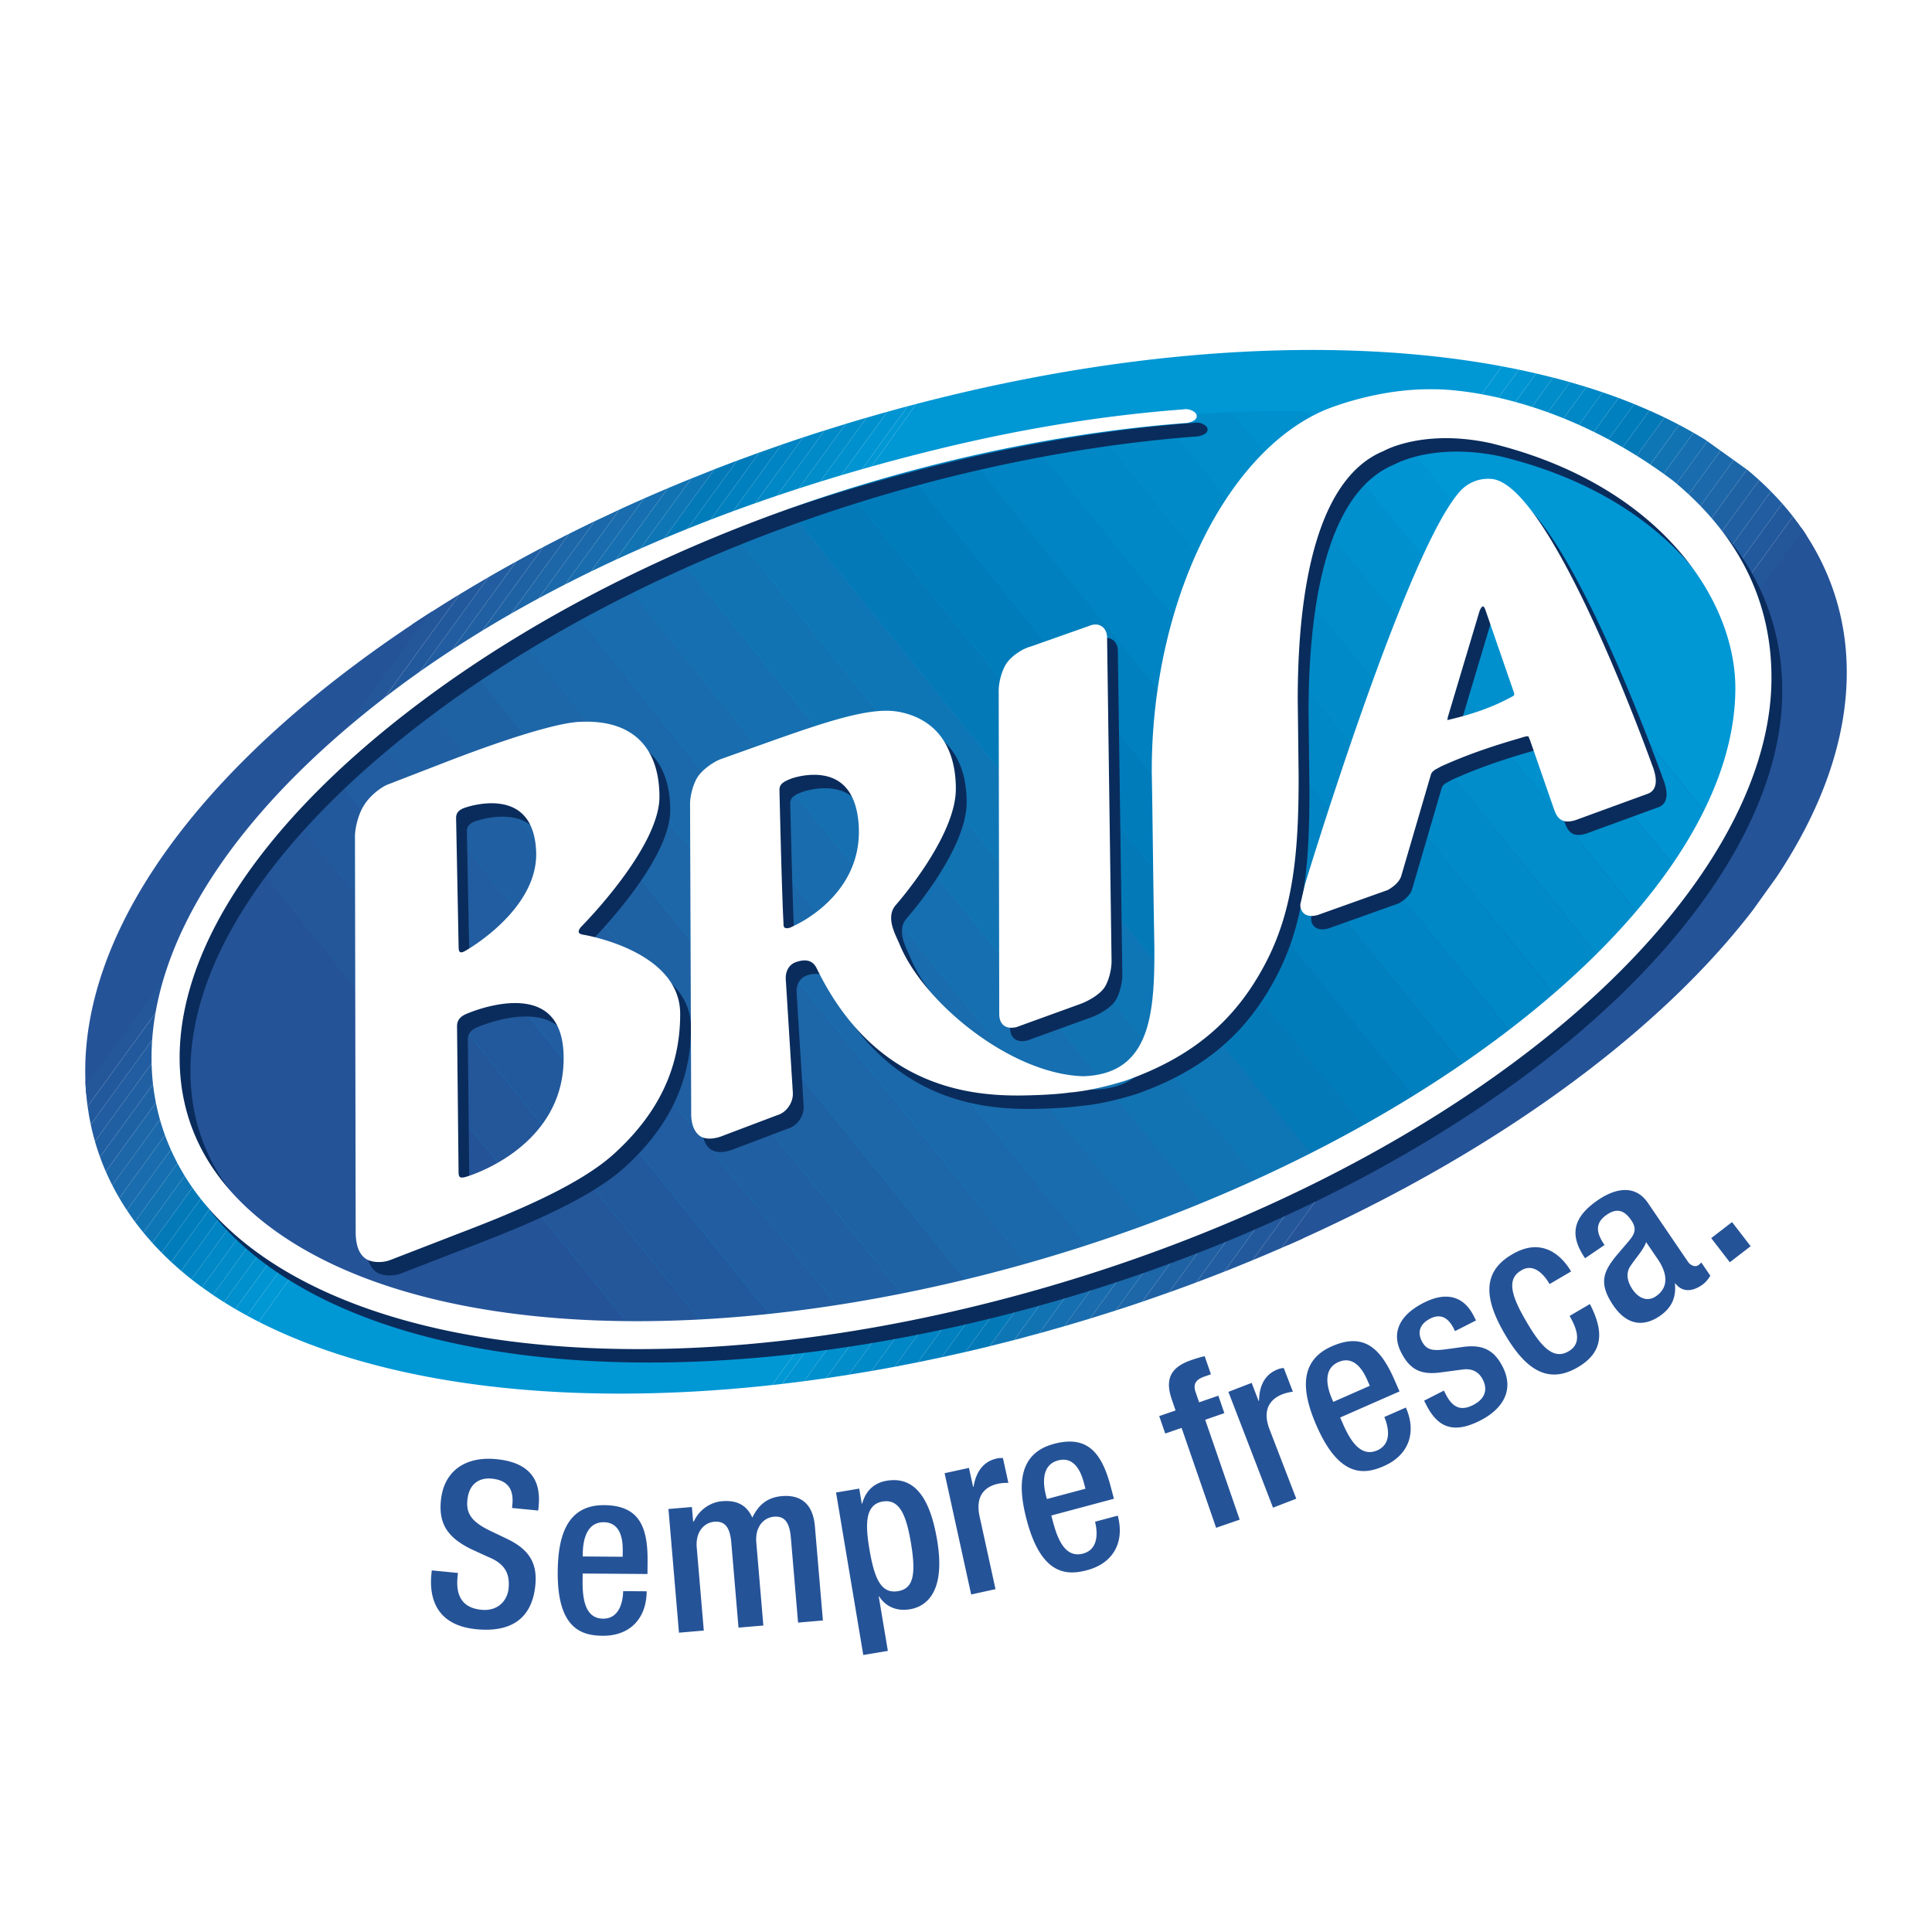 <svg xmlns="http://www.w3.org/2000/svg" width="2500" height="2500" viewBox="0 0 192.756 192.756"><g fill-rule="evenodd" clip-rule="evenodd"><path fill="#fff" d="M0 0h192.756v192.756H0V0z"/><path d="M45.689 156.934l-.04.412c-.194 1.994.578 3.086 2.389 3.262 1.649.162 2.588-.926 2.706-2.141.168-1.719-.629-2.561-2.053-3.139l-1.727-.791c-2.293-1.15-3.204-2.488-2.976-4.824.29-2.979 2.468-4.434 5.538-4.133 4.193.408 4.373 3.062 4.208 4.758l-.036.367-2.612-.254.034-.346c.146-1.488-.434-2.424-2.062-2.582-1.122-.111-2.259.404-2.429 2.145-.137 1.398.504 2.178 2.181 3.012l1.702.814c2.234 1.051 3.119 2.408 2.9 4.654-.34 3.484-2.588 4.721-5.888 4.4-4.056-.396-4.708-3.189-4.485-5.48l.038-.391 2.612.257zM58.142 155.289l.002-.252c.011-1.613.506-3.176 2.095-3.164 1.404.012 1.902 1.213 1.891 2.777l-.005.668-3.983-.029zm6.457 1.75l.01-1.311c.025-3.453-.881-5.533-4.334-5.559-3.891-.027-4.607 3.42-4.631 6.668-.042 5.73 2.464 6.348 4.49 6.363 2.693.02 4.363-1.695 4.384-4.436l-2.348-.016c-.006.734-.228 2.76-2 2.746-1.864-.012-2.056-2.131-2.044-3.789l.006-.715 6.467.049zM66.692 150.553l2.34-.199.123 1.447.069-.006c.526-1.154 1.639-1.92 2.809-2.018 1.767-.15 2.573.635 3.028 1.637.61-1.254 1.469-2.02 2.96-2.146 1.743-.148 3.081.641 3.283 3.025l.797 9.381-2.477.213-.719-8.465c-.136-1.605-.671-2.186-1.68-2.1-1.01.086-1.904.971-1.768 2.576l.703 8.281-2.478.211-.719-8.467c-.136-1.604-.67-2.182-1.703-2.096-.987.086-1.882.971-1.746 2.576l.704 8.279-2.477.211-1.049-12.34zM86.729 154.49c-.438-2.609-.341-4.402 1.339-4.682 1.703-.285 2.359 1.402 2.824 4.172.567 3.383.106 4.533-1.301 4.77-1.726.289-2.371-1.328-2.862-4.26zm-.599 10.629l2.452-.41-.909-5.428.044-.006c.637 1.014 1.747 1.504 3.063 1.283 1.68-.281 3.579-1.768 2.718-6.898-.704-4.201-2.239-6.395-5.033-5.926-1.339.225-2.126 1.104-2.442 2.277l-.045.006-.251-1.498-2.315.389 2.718 16.211zM94.243 146.982l2.429-.529.415 1.889.045-.01c.244-1.469.957-2.521 2.328-2.82.27-.061.438-.049.604-.037l.543 2.473a4.587 4.587 0 0 0-1.041.088c-1.104.24-2.322 1.025-1.828 3.275l1.584 7.24-2.428.531-2.651-12.1zM104.449 149.557l-.066-.246c-.416-1.557-.354-3.193 1.182-3.604 1.357-.361 2.154.664 2.559 2.178l.174.645-3.849 1.027zm6.688-.026l-.336-1.268c-.895-3.336-2.318-5.1-5.654-4.207-3.76 1.004-3.535 4.518-2.695 7.654 1.48 5.537 4.059 5.469 6.018 4.945 2.602-.697 3.758-2.791 3.049-5.439l-2.268.607c.189.711.514 2.723-1.199 3.18-1.803.482-2.549-1.51-2.979-3.111l-.184-.689 6.248-1.672zM117.889 142.461l-1.631.564-.604-1.742 1.633-.562-.375-1.09c-.768-2.217.057-3.283 1.971-3.945.502-.172.945-.301 1.309-.377l.623 1.805-.652.227c-.869.301-1.148.764-.879 1.545l.354 1.023 1.916-.662.6 1.74-1.912.662 3.441 9.967-2.35.812-3.444-9.967zM122.557 138.865l2.32-.895.695 1.805.043-.018c.02-1.488.562-2.635 1.875-3.141.256-.1.424-.113.59-.129l.912 2.363a4.737 4.737 0 0 0-1.018.244c-1.053.406-2.137 1.365-1.311 3.516l2.666 6.916-2.32.895-4.452-11.556zM133.023 139.865l-.102-.23c-.65-1.477-.836-3.104.617-3.744 1.287-.564 2.232.328 2.861 1.762l.268.609-3.644 1.603zm6.608-1.043l-.527-1.201c-1.389-3.162-3.066-4.689-6.229-3.299-3.561 1.566-2.805 5.004-1.498 7.977 2.307 5.248 4.846 4.785 6.699 3.971 2.467-1.084 3.289-3.332 2.188-5.84l-2.15.945c.295.676.922 2.613-.701 3.326-1.707.75-2.75-1.105-3.418-2.623l-.285-.654 5.921-2.602zM145.168 132.805l-.145-.289c-.449-.881-1.174-1.547-2.324-.961-.883.447-1.371 1.213-.85 2.24.438.861 1.006 1.012 2.385.826l1.666-.227c1.922-.279 3.131.217 4.018 1.961 1.201 2.359-.012 4.242-2.25 5.379-2.791 1.42-4.289.555-5.375-1.58l-.209-.41 1.973-1.002.176.348c.646 1.273 1.453 1.742 2.727 1.096 1.209-.615 1.492-1.533.98-2.541-.418-.82-1.119-1.135-2.035-1.006l-2.129.283c-1.953.27-3.08-.217-3.977-1.98-1.055-2.074-.047-3.801 2.23-4.957 2.812-1.432 4.283-.113 4.982 1.264l.25.492-2.093 1.064zM158.625 130.104c1.361 2.645 1.43 4.768-1.213 6.312-3.1 1.814-5.322.021-7.266-3.297-1.943-3.316-2.418-6.133.682-7.947 3.176-1.914 5.143.352 5.92 1.682l-2.145 1.256c-.582-.994-1.615-2.123-2.846-1.348-1.549.906-.85 2.738.535 5.102 1.383 2.365 2.639 3.871 4.189 2.965 1.203-.68 1.059-1.928.117-3.537l2.027-1.188zM165.4 125.637c1.023 1.504 1.049 2.852-.188 3.693-.855.584-1.74.184-2.324-.672-.518-.762-.686-1.539-.291-2.227.416-.701 1.389-1.727 1.637-2.508l1.166 1.714zm-.988-5.623c-1.23-1.805-3.156-1.525-4.965-.295-2.701 1.84-2.779 3.648-1.303 5.818l1.941-1.322c-.674-.99-1.143-2.09.225-3.023 1.086-.738 1.811-.369 2.447.564.607.895.295 1.414-.305 2.129l-1.301 1.527c-1.08 1.402-1.744 2.551-.189 4.834 1.334 1.961 2.984 2.174 4.621 1.061 1.199-.816 1.66-1.855 1.525-3.24l.039-.025c.73.949 1.738.793 2.65.172.4-.271.672-.652.842-.934l-.906-1.332c-.051.09-.172.199-.307.289-.303.207-.766.021-1.023-.359l-3.991-5.864zM170.729 123.529l2.078-1.601 1.855 2.406-2.076 1.602-1.857-2.407zM43.129 60.992L8.606 109.191a25.943 25.943 0 0 1-.102-2.098C8.4 94.174 17.562 79.995 34.306 67.167a127.62 127.62 0 0 1 8.823-6.175zM177.281 87.456l-2.398 3.349c-4.174 5.434-9.686 10.821-16.428 15.987-8.678 6.646-18.885 12.557-30.016 17.459l51.279-71.594c2.945 4.209 4.492 9.013 4.533 14.205.056 6.648-2.345 13.632-6.97 20.594z" fill="#255398"/><path d="M42.863 61.165L8.548 108.396c-.01-.178-.02-.355-.026-.535l32.659-45.597a135.3 135.3 0 0 1 1.682-1.099z" fill="#255398"/><path d="M45.862 59.288L8.739 110.383a25.97 25.97 0 0 1-.191-1.986l34.314-47.232c.987-.634 1.986-1.26 3-1.877z" fill="#24569a"/><path d="M48.734 57.585L9.056 112.199c-.127-.6-.233-1.205-.316-1.816l37.123-51.095c.945-.575 1.902-1.143 2.871-1.703z" fill="#22599c"/><path d="M51.503 56.025l-42.03 57.848a24.076 24.076 0 0 1-.418-1.674l39.678-54.614c.914-.527 1.837-1.047 2.77-1.56z" fill="#215da0"/><path d="M54.185 54.584L9.978 115.43a23.158 23.158 0 0 1-.504-1.557l42.03-57.848c.885-.487 1.779-.967 2.681-1.441z" fill="#205fa2"/><path d="M56.791 53.248l-46.234 63.637c-.209-.48-.402-.965-.579-1.455l44.207-60.845a155.3 155.3 0 0 1 2.606-1.337z" fill="#1f62a4"/><path d="M59.333 52l-48.131 66.248a24.848 24.848 0 0 1-.644-1.363l46.234-63.637c.839-.422 1.687-.838 2.541-1.248z" fill="#1d66a8"/><path d="M61.814 50.834l-49.911 68.697c-.248-.422-.482-.85-.703-1.283L59.333 52c.821-.394 1.648-.782 2.481-1.166z" fill="#1b69aa"/><path d="M64.245 49.74l-51.586 71.002a25.617 25.617 0 0 1-.755-1.211l49.911-68.697c.805-.37 1.615-.735 2.43-1.094z" fill="#196cad"/><path d="M66.627 48.711l-53.166 73.178a27.2 27.2 0 0 1-.803-1.146L64.245 49.74c.79-.348 1.584-.692 2.382-1.029z" fill="#166fb0"/><path d="M68.967 47.742l-54.658 75.231a26.856 26.856 0 0 1-.847-1.084l53.166-73.178c.775-.328 1.555-.651 2.339-.969z" fill="#1273b2"/><path d="M71.268 46.826l-56.072 77.178c-.306-.34-.602-.684-.887-1.031l54.658-75.231c.763-.311 1.53-.616 2.301-.916z" fill="#0f76b6"/><path d="M73.531 45.961l-57.41 79.019a29.137 29.137 0 0 1-.925-.977l56.072-77.178c.751-.292 1.505-.58 2.263-.864z" fill="#0479b8"/><path d="M75.759 45.145L17.081 125.91c-.33-.305-.649-.615-.96-.93l57.41-79.019c.739-.276 1.482-.548 2.228-.816z" fill="#007cbb"/><path d="M77.957 44.372l-59.882 82.421c-.34-.291-.671-.584-.993-.883L75.76 45.145c.729-.262 1.461-.52 2.197-.773z" fill="#0080be"/><path d="M80.123 43.64l-61.024 83.993c-.35-.275-.691-.557-1.024-.84l59.882-82.421a183.42 183.42 0 0 1 2.166-.732z" fill="#0084c3"/><path d="M82.261 42.948l-62.107 85.483a44.345 44.345 0 0 1-1.026-.775l-.029-.023L80.123 43.64c.71-.235 1.422-.465 2.138-.692z" fill="#0087c6"/><path d="M84.373 42.292l-63.135 86.899c-.368-.25-.729-.502-1.083-.76l62.107-85.483c.7-.222 1.405-.441 2.111-.656z" fill="#008ac8"/><path d="M86.458 41.673l-64.111 88.241a36.515 36.515 0 0 1-1.11-.723l63.135-86.899c.694-.21 1.389-.417 2.086-.619z" fill="#008dca"/><path d="M88.519 41.086l-65.036 89.515a38.46 38.46 0 0 1-1.136-.688l64.111-88.241c.685-.198 1.372-.394 2.061-.586z" fill="#0090cd"/><path d="M90.558 40.531l-65.915 90.725a43.044 43.044 0 0 1-1.16-.654l65.036-89.515c.678-.189 1.357-.375 2.039-.556z" fill="#0094d2"/><path d="M24.643 131.256l65.915-90.725.849-.224-65.586 91.57a44.99 44.99 0 0 1-1.178-.621z" fill="#0097d5"/><path d="M123.467 35.126L48.531 138.27c-8.717-1.061-16.428-3.203-22.71-6.393l65.586-91.57a183.57 183.57 0 0 1 3.819-.953c9.77-2.325 19.286-3.724 28.241-4.228zM48.531 138.27l74.936-103.143c9.551-.536 18.463-.053 26.367 1.417L77.033 138.186c-10.217 1.119-19.855 1.134-28.502.084z" fill="#0097d5"/><path d="M151.541 36.88L78.02 138.074l-.987.111 72.801-101.642c.574.107 1.143.22 1.707.337z" fill="#0097d5"/><path d="M153.264 37.259L80.215 137.803c-.734.096-1.466.186-2.195.271L151.541 36.88c.58.121 1.154.247 1.723.379z" fill="#0094d2"/><path d="M154.963 37.674l-72.527 99.824c-.743.107-1.482.209-2.221.305L153.263 37.26c.573.132 1.139.27 1.7.414z" fill="#0090cd"/><path d="M156.633 38.125l-71.95 99.032c-.752.119-1.5.232-2.247.342l72.527-99.824c.562.143 1.119.294 1.67.45z" fill="#008dca"/><path d="M158.277 38.612l-71.321 98.167c-.76.131-1.518.256-2.273.377l71.95-99.032c.555.158 1.103.32 1.644.488z" fill="#008ac8"/><path d="M159.895 39.139l-70.638 97.225c-.769.145-1.536.283-2.3.416l71.321-98.167a63.73 63.73 0 0 1 1.617.526z" fill="#0087c6"/><path d="M161.482 39.704L91.584 135.91c-.778.158-1.554.309-2.328.453l70.638-97.225c.536.184 1.067.372 1.588.566z" fill="#0084c3"/><path d="M163.041 40.311l-69.1 95.107c-.788.17-1.573.336-2.356.492l69.898-96.206c.527.196 1.046.399 1.558.607z" fill="#0080be"/><path d="M164.568 40.958l-68.241 93.928c-.797.184-1.593.361-2.386.531l69.1-95.107c.516.211 1.025.427 1.527.648z" fill="#007cbb"/><path d="M166.064 41.651l-67.32 92.66c-.404.1-.809.197-1.215.295l-1.202.281 68.241-93.928c.506.224 1.006.455 1.496.692z" fill="#0479b8"/><path d="M167.527 42.388l-66.336 91.305c-.814.211-1.631.416-2.447.617l67.32-92.66c.497.24.985.486 1.463.738z" fill="#0f76b6"/><path d="M168.957 43.173l-65.285 89.856c-.824.227-1.652.447-2.48.664l66.336-91.305c.484.256.96.517 1.429.785z" fill="#1273b2"/><path d="M170.34 44.019l-64.152 88.299c-.836.242-1.674.48-2.516.711l65.285-89.856c.408.234.811.473 1.205.718l.178.128z" fill="#166fb0"/><path d="M171.656 44.96l-62.916 86.598c-.85.258-1.699.512-2.553.76l64.152-88.299 1.317.941z" fill="#196cad"/><path d="M172.971 45.902l-61.641 84.842c-.861.277-1.725.549-2.59.814l62.916-86.598 1.315.942z" fill="#1b69aa"/><path d="M174.285 46.844l-60.324 83.031c-.873.295-1.75.586-2.631.869l61.641-84.842 1.314.942z" fill="#1d66a8"/><path d="M175.516 47.901l-58.879 81.04c-.889.318-1.781.629-2.676.934l60.324-83.031.113.082c.383.32.756.645 1.118.975z" fill="#1f62a4"/><path d="M176.691 49.033l-57.332 78.912c-.904.34-1.811.672-2.723.996l58.879-81.04c.407.371.797.748 1.176 1.132z" fill="#205fa2"/><path d="M177.816 50.239l-55.684 76.64c-.92.363-1.844.719-2.773 1.066l57.332-78.912c.389.395.764.797 1.125 1.206z" fill="#215da0"/><path d="M178.881 51.523l-53.918 74.211a172.3 172.3 0 0 1-2.83 1.145l55.684-76.64c.369.421.724.849 1.064 1.284z" fill="#22599c"/><path d="M179.885 52.894l-52.029 71.612c-.957.416-1.922.826-2.893 1.229l53.918-74.211c.351.449.685.906 1.004 1.37z" fill="#24569a"/><path d="M127.855 124.506l52.029-71.612c.113.168.227.337.338.507l-50.258 70.169c-.698.315-1.402.627-2.109.936zM22.059 89.058l35.467 44.168c-24.407-1.312-41.002-11.133-41.129-26.969-.045-5.591 1.972-11.421 5.662-17.199z" fill="#255398"/><path d="M168.941 53.843l2.227 2.773c2.291 3.364 3.543 7.222 3.576 11.523.023 3.042-.566 6.156-1.699 9.293L144.99 42.496c10.494 1.966 18.809 5.843 23.951 11.347z" fill="#0097d5"/><path d="M24.768 85.211l39.005 48.168c-2.541.012-5.012-.062-7.404-.219L21.576 89.83a52.673 52.673 0 0 1 3.192-4.619z" fill="#255398"/><path d="M28.569 80.722l42.433 52.401c-2.465.158-4.877.244-7.229.256L24.768 85.211a65.784 65.784 0 0 1 3.801-4.489z" fill="#24569a"/><path d="M32.671 76.606l45.254 55.884c-2.349.275-4.658.486-6.923.633L28.569 80.722a78.72 78.72 0 0 1 4.102-4.116z" fill="#22599c"/><path d="M37.04 72.817l47.559 58.731c-2.256.371-4.482.684-6.673.941L32.671 76.606a89.635 89.635 0 0 1 2.646-2.374l1.723-1.415z" fill="#215da0"/><path d="M41.587 69.251l49.471 61.093c-2.178.453-4.332.855-6.459 1.205L37.04 72.817l1.808-1.486c.891-.7 1.805-1.393 2.739-2.08z" fill="#205fa2"/><path d="M46.341 65.939l50.987 62.963c-.473.119-.948.238-1.423.354-1.627.391-3.243.752-4.847 1.088L41.587 69.251a119.386 119.386 0 0 1 4.754-3.312z" fill="#1f62a4"/><path d="M51.266 62.839l52.162 64.415a163.98 163.98 0 0 1-6.1 1.648L46.341 65.939a130.235 130.235 0 0 1 4.925-3.1z" fill="#1d66a8"/><path d="M56.354 59.939l53.013 65.465a173.865 173.865 0 0 1-5.939 1.85L51.266 62.839c1.653-.989 3.35-1.956 5.088-2.9z" fill="#1b69aa"/><path d="M61.596 57.231l53.554 66.134c-1.9.711-3.83 1.391-5.783 2.039L56.354 59.939c1.708-.926 3.457-1.83 5.242-2.708z" fill="#196cad"/><path d="M66.989 54.708l53.792 66.428a162.421 162.421 0 0 1-5.631 2.229L61.596 57.231a152.987 152.987 0 0 1 5.393-2.523z" fill="#166fb0"/><path d="M72.53 52.369l53.735 66.359c-1.793.83-3.623 1.633-5.484 2.408L66.989 54.708a162.094 162.094 0 0 1 5.541-2.339z" fill="#1273b2"/><path d="M78.221 50.214l53.378 65.918c-1.74.889-3.52 1.756-5.334 2.596L72.53 52.369a165.36 165.36 0 0 1 5.691-2.155z" fill="#0f76b6"/><path d="M84.064 48.248l52.719 65.104a147.116 147.116 0 0 1-5.184 2.781L78.221 50.214a166.083 166.083 0 0 1 5.843-1.966z" fill="#0479b8"/><path d="M90.064 46.475l51.744 63.898a133.652 133.652 0 0 1-5.025 2.979L84.064 48.248a165.931 165.931 0 0 1 6-1.773z" fill="#007cbb"/><path d="M96.229 44.906l50.44 62.29a122.474 122.474 0 0 1-4.861 3.178L90.064 46.475a165.124 165.124 0 0 1 6.165-1.569z" fill="#0080be"/><path d="M102.57 43.554l48.781 60.239a113.797 113.797 0 0 1-4.682 3.402l-50.44-62.29c2.136-.499 4.251-.949 6.341-1.351z" fill="#0084c3"/><path d="M109.111 42.448l46.725 57.701a101.526 101.526 0 0 1-4.484 3.645l-48.782-60.24c2.207-.423 4.389-.791 6.541-1.106z" fill="#0087c6"/><path d="M115.877 41.62l44.219 54.606a87.01 87.01 0 0 1-4.26 3.922l-46.725-57.701c2.289-.335 4.547-.611 6.766-.827z" fill="#008ac8"/><path d="M122.91 41.124l41.178 50.851a73.234 73.234 0 0 1-3.992 4.252L115.877 41.62c2.389-.233 4.736-.398 7.033-.496z" fill="#008dca"/><path d="M130.281 41.043l37.469 46.271a59.842 59.842 0 0 1-3.662 4.66l-41.178-50.85a114.95 114.95 0 0 1 7.371-.081z" fill="#0090cd"/><path d="M138.098 41.514l32.867 40.587a47.526 47.526 0 0 1-3.215 5.213l-37.469-46.271c2.694.059 5.303.216 7.817.471z" fill="#0094d2"/><path d="M170.965 82.101l-32.867-40.587a81.33 81.33 0 0 1 8.203 1.24l27.074 33.717c-.609 1.869-1.42 3.75-2.41 5.63z" fill="#0097d5"/><path d="M66.869 80.832c-.006-2.524-.697-4.453-2.053-5.732-1.382-1.3-3.406-1.884-6.02-1.734-2.149.124-6.984 1.586-13.265 4.016l-5.711 2.207c-.828.321-1.878 1.216-2.39 2.038l-.085.132c-.502.804-.885 2.225-.856 3.171l.072 39.41c.021 1.236.324 2.064.929 2.531.554.432 1.667.51 2.531.176l8.111-3.139c7.091-2.738 11.594-5.098 14.168-7.42 4.477-4.053 6.649-8.637 6.636-14.01-.013-6.225-9.32-7.83-9.717-7.892-.217-.036-.363-.119-.398-.229-.036-.114.021-.335.292-.612.319-.319 7.764-7.911 7.756-12.913zm-19.297 1.059l.016-.003c.031-.013 3.122-1.079 5.155.294 1.122.759 1.736 2.13 1.822 4.083.261 5.852-7.031 9.925-7.103 9.963-.206.118-.393.157-.486.102-.086-.051-.137-.201-.143-.424l-.253-12.933c-.005-.367.101-.823.992-1.082zm.08 36.836l-.013.004c-.32.107-.556.125-.671.045-.111-.08-.139-.287-.14-.449l-.152-14.57c-.007-.646.333-1.049 1.139-1.344.066-.023 4.778-2.037 7.515-.273 1.276.82 1.941 2.354 1.981 4.562.159 9.142-9.561 11.997-9.659 12.025zM103.879 65.856c-.854.23-1.908.965-2.379 1.666-.471.69-.814 1.951-.783 2.872l.053 32.151c.014.512.17.881.463 1.107.309.234.736.285 1.273.156l6.447-2.338c.826-.32 1.857-.936 2.303-1.592.432-.629.75-1.846.719-2.768L111.53 65c.01-.504-.182-.935-.527-1.168-.344-.232-.793-.248-1.258-.046l.021-.006-5.887 2.076zM153.732 75.205l2.385 6.86c.275.78.693 1.571 2.178 1.09.012-.006 7.188-2.624 7.188-2.624a1.15 1.15 0 0 0 .666-.619c.229-.518.143-1.284-.252-2.278-.404-1.114-9.957-27.586-15.873-28.494a3.769 3.769 0 0 0-3.324 1.268c-5.289 5.955-15.02 37.83-15.432 39.184l-.43 1.851c-.066.229-.023.676.271.975.213.217.639.431 1.424.216l6.996-2.495c.156-.082 1.148-.64 1.361-1.443-.004.009.236-.8.236-.8l2.721-9.307c.004-.02.074-.246.445-.478l.582-.316c2.371-1.067 4.727-1.912 7.875-2.818.002-.002.146-.047.146-.047.146-.048.588-.188.678-.108.001.016.159.383.159.383zm-1.591-4.511l-.111.1c-1.904 1.046-3.908 1.778-6.496 2.375-.004 0-.041 0-.062.002.016-.032.059-.298.059-.298 0-.004 3.137-10.494 3.137-10.494.119-.379.299-.542.365-.546.039 0 .141.082.236.339l2.887 8.369a3.605 3.605 0 0 0-.015.153z" fill="#0a2c5c"/><path d="M167.973 49.282l-.061-.047c-12.389-9.283-23.623-9.059-23.73-9.056-5.82-.128-10.955 2.078-11.006 2.101-9.992 4.339-17.219 19.499-17.186 36.048l.059 3.713.1 7.582.053 3.488c.164 8.235.311 15.352-7.031 15.604-7.264-.197-15.98-7.365-18.344-13.172l-.189-.426c-.438-.952-1.103-2.394-.204-3.464.242-.274 6.021-6.87 6.01-11.625-.007-4.28-2.049-7.008-5.752-7.68-2.753-.482-6.96.905-13.065 3.076l-4.564 1.627c-.856.303-1.891 1.086-2.358 1.775-.461.681-.812 1.971-.779 2.876l.115 30.612c-.031 1.051.254 1.879.809 2.318.519.412 1.433.408 2.447-.016-.009.002 5.367-2.031 5.367-2.031.905-.27 1.594-1.291 1.514-2.27l-.7-11.232c-.055-.834.321-1.5.978-1.742 1.364-.49 1.854.113 2.104.607 6.443 13.246 17.51 12.818 22.235 12.637 1.172-.049 2.174-.127 2.982-.24 2.619-.213 5.549-1.176 5.672-1.215 6.652-2.369 10.953-6.014 13.957-11.82 2.715-5.246 3.25-10.985 3.234-18.548l-.059-5.375-.027-2.111c-.018-9.771 1.451-22.027 8.566-24.938.074-.042 4.039-2.275 10.838-.75.002.003.066.022.066.022 16.625 4.133 24.191 15.531 24.191 24.374 0 22.465-34.699 48.999-77.35 59.143-29.339 6.98-55.91 4.777-69.348-5.752-5.597-4.387-8.463-9.879-8.515-16.322-.087-10.875 7.893-23.112 22.47-34.463C56.17 61.141 75.661 52.127 96.349 47.203c7.911-1.88 15.715-3.115 23.2-3.669.4-.086.85-.25.922-.584.021-.106.021-.313-.223-.499a1.425 1.425 0 0 0-1.123-.266c-7.549.565-15.453 1.817-23.441 3.72-22.349 5.317-41.688 13.894-55.93 24.805C24.468 82.422 16.1 95.329 16.196 107.059c.057 7.232 3.368 13.631 9.57 18.504 14.089 11.062 41.588 13.477 71.765 6.295 21.145-5.027 41.006-14.096 55.932-25.531 15.271-11.701 24.148-25.159 24.348-36.926.136-7.882-3.174-14.649-9.838-20.119zM80.129 93.78l-.016.009-.017.011c-.314.176-.586.177-.715.102-.031-.018-.13-.076-.13-.305l-.015-.364c-.175-3.338-.389-12.96-.392-13.056-.011-.543.279-.819 1.242-1.178.027-.008 2.726-.965 4.656.292 1.18.766 1.853 2.212 2 4.295.505 7.204-6.542 10.167-6.613 10.194z" fill="#0a2c5c"/><path d="M65.792 79.491c-.006-2.524-.696-4.453-2.053-5.732-1.381-1.301-3.406-1.884-6.019-1.734-2.149.124-6.984 1.586-13.265 4.016l-5.711 2.208c-.828.321-1.879 1.215-2.39 2.038l-.084.132c-.502.805-.885 2.225-.856 3.171l.072 39.411c.021 1.236.325 2.064.929 2.531.554.432 1.668.51 2.532.176l8.11-3.139c7.091-2.738 11.594-5.098 14.168-7.42 4.478-4.053 6.648-8.637 6.636-14.01-.013-6.225-9.32-7.83-9.717-7.892-.217-.037-.362-.119-.399-.229-.036-.113.021-.335.292-.611.319-.321 7.765-7.913 7.755-12.916zm-19.296 1.06l.015-.003c.031-.013 3.123-1.079 5.156.294 1.123.759 1.737 2.13 1.823 4.083.261 5.853-7.031 9.925-7.104 9.963-.205.118-.392.157-.485.101-.086-.049-.137-.201-.143-.423l-.253-12.933c-.006-.367.099-.822.991-1.082zm.079 36.836l-.013.004c-.319.107-.556.125-.67.045-.111-.08-.139-.289-.141-.451l-.152-14.568c-.007-.648.332-1.049 1.14-1.344.065-.023 4.777-2.037 7.515-.273 1.275.82 1.941 2.354 1.98 4.562.16 9.142-9.561 11.995-9.659 12.025zM102.801 64.516c-.852.231-1.906.965-2.377 1.666-.471.69-.814 1.951-.783 2.872l.053 32.152c.014.51.17.881.463 1.107.309.234.736.285 1.273.156l6.447-2.338c.826-.322 1.857-.938 2.303-1.592.432-.629.748-1.846.719-2.768l-.445-32.11c.01-.505-.182-.935-.527-1.168-.344-.232-.793-.248-1.258-.046l.021-.007-5.889 2.076zM152.656 73.865l2.385 6.86c.275.78.691 1.57 2.178 1.09.012-.006 7.188-2.625 7.188-2.625.311-.118.537-.327.666-.619.229-.518.143-1.284-.252-2.278-.404-1.114-9.957-27.586-15.873-28.494a3.769 3.769 0 0 0-3.324 1.268c-5.289 5.954-15.02 37.829-15.432 39.184a912.7 912.7 0 0 0-.43 1.851c-.066.228-.023.676.271.975.213.218.637.432 1.424.217l6.996-2.495c.156-.083 1.148-.64 1.361-1.443-.004.009.234-.8.234-.8l2.723-9.308c.004-.019.074-.246.445-.477l.582-.316c2.371-1.067 4.729-1.912 7.875-2.818.002-.002.146-.047.146-.047.146-.048.588-.188.678-.108.001.017.159.383.159.383zm-1.592-4.511l-.113.1c-1.902 1.046-3.904 1.778-6.494 2.375-.004 0-.041 0-.062.002.016-.032.059-.298.059-.298 0-.005 3.137-10.494 3.137-10.494.119-.379.299-.543.365-.546.039 0 .141.082.236.339l2.889 8.369a5.96 5.96 0 0 0-.017.153z" fill="#fff"/><path d="M166.896 47.942l-.061-.047c-12.387-9.283-23.623-9.058-23.73-9.055-5.82-.129-10.955 2.078-11.006 2.101-9.99 4.339-17.219 19.499-17.186 36.048l.059 3.713.1 7.581.053 3.489c.164 8.235.311 15.352-7.031 15.604-7.264-.197-15.98-7.365-18.344-13.172l-.189-.426c-.439-.952-1.103-2.394-.204-3.464.243-.274 6.021-6.87 6.009-11.625-.006-4.281-2.048-7.007-5.752-7.681-2.752-.482-6.96.905-13.065 3.076l-4.565 1.628c-.855.303-1.891 1.085-2.357 1.775-.461.681-.812 1.97-.779 2.876l.114 30.612c-.031 1.051.254 1.879.808 2.316.519.414 1.433.41 2.448-.014-.009.002 5.367-2.031 5.367-2.031.905-.27 1.593-1.291 1.514-2.27l-.7-11.234c-.055-.832.321-1.498.978-1.74 1.364-.49 1.854.111 2.104.607 6.442 13.246 17.51 12.818 22.237 12.637 1.17-.049 2.172-.127 2.98-.24 2.619-.213 5.549-1.176 5.67-1.215 6.652-2.369 10.955-6.014 13.959-11.82 2.715-5.247 3.25-10.985 3.236-18.548l-.061-5.375-.027-2.111c-.018-9.771 1.453-22.028 8.566-24.938.074-.043 4.039-2.276 10.838-.751a.748.748 0 0 0 .066.023c16.625 4.132 24.191 15.53 24.191 24.373 0 22.465-34.699 48.999-77.349 59.141-29.34 6.982-55.911 4.779-69.349-5.75-5.597-4.387-8.463-9.879-8.515-16.322-.087-10.875 7.893-23.112 22.47-34.463C55.092 59.801 74.582 50.787 95.27 45.864c7.911-1.881 15.715-3.116 23.2-3.67.4-.085.85-.25.922-.584.021-.105.021-.313-.225-.499-.535-.402-1.096-.271-1.121-.266-7.549.565-15.453 1.817-23.441 3.719-22.349 5.317-41.688 13.894-55.93 24.805-15.282 11.713-23.651 24.62-23.555 36.35.057 7.23 3.368 13.629 9.57 18.504 14.089 11.062 41.588 13.477 71.765 6.295 21.145-5.027 41.006-14.096 55.93-25.531 15.273-11.701 24.15-25.159 24.35-36.926.138-7.883-3.174-14.649-9.839-20.119zM79.053 92.44l-.017.009-.017.011c-.315.176-.586.177-.715.102-.032-.018-.13-.076-.13-.305l-.015-.364c-.175-3.338-.389-12.96-.392-13.057-.01-.543.28-.819 1.243-1.178.027-.008 2.726-.965 4.656.292 1.18.766 1.853 2.212 2 4.295.505 7.204-6.542 10.168-6.613 10.195z" fill="#fff"/></g></svg>